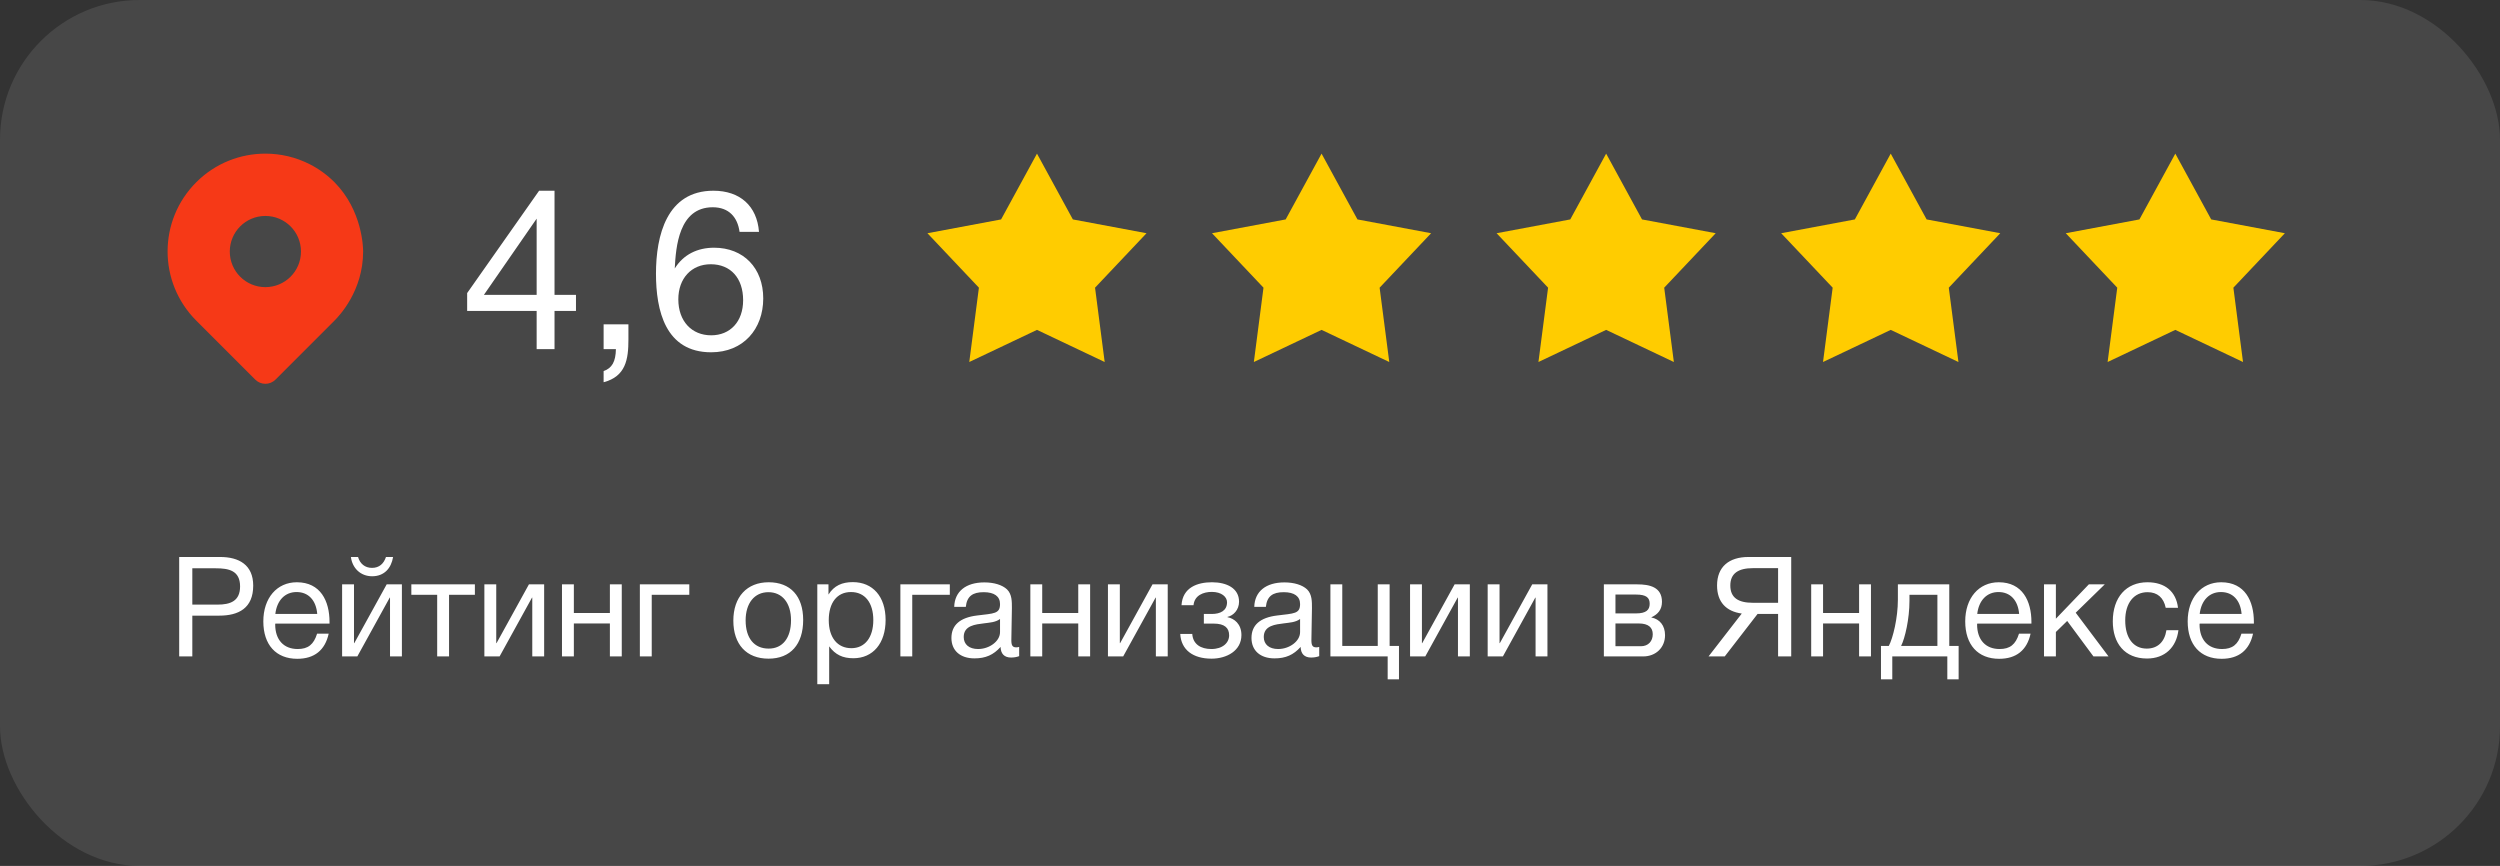 <?xml version="1.0" encoding="UTF-8"?> <svg xmlns="http://www.w3.org/2000/svg" width="179" height="62" viewBox="0 0 179 62" fill="none"><rect x="0" y="0" width="179" height="62" fill="#333333" stroke="none"/><rect opacity="0.1" width="179" height="62" rx="10" fill="white"></rect><path d="M23.951 13.05C23.433 12.53 22.836 12.095 22.182 11.762C21.197 11.26 20.107 10.999 19.001 11C17.211 11 15.422 11.68 14.051 13.05C11.316 15.785 11.316 20.219 14.051 22.954L18.276 27.179C18.678 27.581 19.323 27.581 19.726 27.179L23.95 22.954C24.28 22.624 26.001 20.835 26 17.999C26 17.758 25.959 15.078 23.951 13.05ZM19.001 20.559C17.591 20.559 16.453 19.421 16.453 18.011C16.453 16.601 17.591 15.462 19.001 15.462C20.411 15.462 21.55 16.601 21.55 18.011C21.55 19.421 20.411 20.559 19.001 20.559Z" fill="#F63917"></path><path d="M41.24 21.112V22.264H39.704V25H38.424V22.264H33.448V20.984L38.6 13.656H39.704V21.112H41.24ZM38.424 21.112V15.656L34.648 21.112H38.424ZM44.995 23.224V24.312C44.995 25.736 44.803 26.952 43.219 27.368V26.568C43.827 26.36 44.083 25.88 44.099 25H43.219V23.224H44.995ZM54.344 16.6H52.952C52.808 15.544 52.184 14.84 51.032 14.84C48.6 14.84 48.392 17.688 48.312 19.224C48.936 18.216 49.944 17.736 51.128 17.736C53.24 17.736 54.648 19.192 54.648 21.368C54.648 23.56 53.224 25.224 50.92 25.224C47.64 25.224 46.968 22.232 46.968 19.592C46.968 16.872 47.736 13.656 51.08 13.656C52.984 13.656 54.2 14.744 54.344 16.6ZM50.888 18.92C49.512 18.92 48.568 19.928 48.568 21.432C48.568 23 49.528 24.008 50.92 24.008C52.28 24.008 53.208 23.032 53.208 21.496C53.208 19.912 52.312 18.92 50.888 18.92Z" fill="white"></path><path d="M12.83 39.88H15.76C17.12 39.88 18.13 40.45 18.13 41.93C18.13 43.54 17.09 44.08 15.7 44.08H13.77V47H12.83V39.88ZM13.77 40.69V43.29H15.58C16.49 43.29 17.19 43.04 17.19 41.99C17.19 40.85 16.38 40.69 15.45 40.69H13.77ZM23.534 45.37C23.274 46.56 22.504 47.17 21.284 47.17C19.764 47.17 18.854 46.17 18.854 44.49C18.854 42.82 19.824 41.69 21.254 41.69C22.954 41.69 23.594 43.04 23.594 44.53V44.65H19.714L19.704 44.71C19.704 45.81 20.314 46.47 21.314 46.47C22.054 46.47 22.464 46.15 22.704 45.37H23.534ZM22.714 43.96C22.634 42.98 22.084 42.39 21.234 42.39C20.404 42.39 19.824 42.99 19.714 43.96H22.714ZM28.145 39.88C28.015 40.68 27.515 41.26 26.645 41.26C25.816 41.26 25.226 40.68 25.125 39.88H25.636C25.776 40.36 26.125 40.66 26.636 40.66C27.155 40.66 27.476 40.36 27.636 39.88H28.145ZM25.585 47H24.495V41.84H25.346V46.05H25.366L27.686 41.84H28.776V47H27.925V42.79H27.905L25.585 47ZM34.002 42.59H32.152V47H31.302V42.59H29.452V41.84H34.002V42.59ZM35.771 47H34.681V41.84H35.531V46.05H35.551L37.871 41.84H38.961V47H38.111V42.79H38.091L35.771 47ZM41.088 47H40.238V41.84H41.088V43.89H43.668V41.84H44.518V47H43.668V44.64H41.088V47ZM49.354 42.59H46.664V47H45.814V41.84H49.354V42.59ZM55.037 41.69C56.597 41.69 57.507 42.68 57.507 44.39C57.507 46.14 56.597 47.16 55.027 47.16C53.447 47.16 52.507 46.14 52.507 44.44C52.507 42.74 53.477 41.69 55.037 41.69ZM55.017 42.4C54.017 42.4 53.387 43.19 53.387 44.42C53.387 45.69 53.997 46.44 55.037 46.44C56.037 46.44 56.637 45.68 56.637 44.41C56.637 43.18 56.017 42.4 55.017 42.4ZM59.319 41.84V42.57C59.719 41.93 60.299 41.68 61.059 41.68C62.499 41.68 63.409 42.72 63.409 44.39C63.409 46.06 62.509 47.13 61.099 47.13C60.339 47.13 59.809 46.88 59.369 46.28V48.99H58.519V41.84H59.319ZM60.929 42.39C59.939 42.39 59.339 43.15 59.339 44.4C59.339 45.65 59.959 46.41 60.959 46.41C61.929 46.41 62.529 45.64 62.529 44.4C62.529 43.15 61.929 42.39 60.929 42.39ZM68.007 42.59H65.317V47H64.467V41.84H68.007V42.59ZM72.972 46.32V46.98C72.792 47.05 72.582 47.08 72.392 47.08C71.912 47.08 71.652 46.81 71.642 46.32C71.132 46.89 70.572 47.14 69.772 47.14C68.752 47.14 68.122 46.58 68.122 45.68C68.122 44.76 68.732 44.22 69.952 44.07C71.182 43.92 71.602 43.95 71.602 43.25C71.602 42.7 71.192 42.4 70.432 42.4C69.642 42.4 69.232 42.69 69.152 43.45H68.322C68.352 42.35 69.152 41.7 70.482 41.7C71.172 41.7 71.762 41.88 72.102 42.2C72.462 42.55 72.452 43.08 72.452 43.54C72.452 44.31 72.412 45.07 72.412 45.84C72.412 46.22 72.502 46.35 72.762 46.35C72.842 46.35 72.882 46.34 72.972 46.32ZM71.602 44.32C71.282 44.56 70.842 44.58 70.462 44.63C69.842 44.71 69.002 44.78 69.002 45.61C69.002 46.14 69.392 46.47 70.032 46.47C70.832 46.47 71.602 45.92 71.602 45.26V44.32ZM74.623 47H73.773V41.84H74.623V43.89H77.203V41.84H78.053V47H77.203V44.64H74.623V47ZM80.419 47H79.329V41.84H80.18V46.05H80.2L82.519 41.84H83.609V47H82.76V42.79H82.74L80.419 47ZM84.596 43.33C84.676 42.06 85.736 41.69 86.776 41.69C87.836 41.69 88.716 42.12 88.716 43.08C88.716 43.67 88.306 44.08 87.886 44.17V44.19C88.366 44.28 88.886 44.67 88.886 45.47C88.886 46.59 87.836 47.16 86.746 47.16C85.396 47.16 84.566 46.51 84.506 45.39H85.366C85.416 46.13 85.976 46.47 86.736 46.47C87.546 46.47 88.006 46.02 88.006 45.49C88.006 44.97 87.696 44.65 86.906 44.65H86.196V43.96H86.766C87.366 43.96 87.856 43.73 87.856 43.12C87.856 42.74 87.466 42.38 86.766 42.38C86.156 42.38 85.526 42.63 85.456 43.33H84.596ZM94.456 46.32V46.98C94.276 47.05 94.066 47.08 93.876 47.08C93.396 47.08 93.136 46.81 93.126 46.32C92.616 46.89 92.056 47.14 91.256 47.14C90.236 47.14 89.606 46.58 89.606 45.68C89.606 44.76 90.216 44.22 91.436 44.07C92.666 43.92 93.086 43.95 93.086 43.25C93.086 42.7 92.676 42.4 91.916 42.4C91.126 42.4 90.716 42.69 90.636 43.45H89.806C89.836 42.35 90.636 41.7 91.966 41.7C92.656 41.7 93.246 41.88 93.586 42.2C93.946 42.55 93.936 43.08 93.936 43.54C93.936 44.31 93.896 45.07 93.896 45.84C93.896 46.22 93.986 46.35 94.246 46.35C94.326 46.35 94.366 46.34 94.456 46.32ZM93.086 44.32C92.766 44.56 92.326 44.58 91.946 44.63C91.326 44.71 90.486 44.78 90.486 45.61C90.486 46.14 90.876 46.47 91.516 46.47C92.316 46.47 93.086 45.92 93.086 45.26V44.32ZM99.357 48.64V47H95.257V41.84H96.107V46.25H98.647V41.84H99.497V46.25H100.167V48.64H99.357ZM102.05 47H100.96V41.84H101.81V46.05H101.83L104.15 41.84H105.24V47H104.39V42.79H104.37L102.05 47ZM107.607 47H106.517V41.84H107.367V46.05H107.387L109.707 41.84H110.797V47H109.947V42.79H109.927L107.607 47ZM114.837 47V41.84H117.227C118.127 41.84 118.997 42.04 118.997 43.09C118.997 43.64 118.717 43.98 118.237 44.2V44.21C118.837 44.33 119.217 44.79 119.217 45.48C119.217 46.36 118.567 47 117.647 47H114.837ZM117.137 43.92C117.867 43.92 118.117 43.67 118.117 43.23C118.117 42.8 117.887 42.57 117.137 42.57H115.667V43.92H117.137ZM115.667 44.64V46.27H117.487C118.027 46.27 118.337 45.9 118.337 45.41C118.337 44.94 118.037 44.64 117.337 44.64H115.667ZM125.841 43.96L123.491 47H122.331L124.711 43.93C123.601 43.78 122.941 43.11 122.941 41.92C122.941 40.58 123.801 39.88 125.191 39.88H128.251V47H127.311V43.96H125.841ZM127.311 43.16V40.68H125.511C124.471 40.68 123.891 41.05 123.891 41.92C123.891 42.8 124.461 43.16 125.511 43.16H127.311ZM130.531 47H129.681V41.84H130.531V43.89H133.111V41.84H133.961V47H133.111V44.64H130.531V47ZM140.238 48.64H139.428V47H135.488V48.64H134.678V46.25H135.238C135.538 45.68 135.888 44.24 135.888 42.94V41.84H139.568V46.25H140.238V48.64ZM138.718 46.25V42.59H136.718V43.02C136.718 44.31 136.398 45.7 136.118 46.25H138.718ZM145.39 45.37C145.13 46.56 144.36 47.17 143.14 47.17C141.62 47.17 140.71 46.17 140.71 44.49C140.71 42.82 141.68 41.69 143.11 41.69C144.81 41.69 145.45 43.04 145.45 44.53V44.65H141.57L141.56 44.71C141.56 45.81 142.17 46.47 143.17 46.47C143.91 46.47 144.32 46.15 144.56 45.37H145.39ZM144.57 43.96C144.49 42.98 143.94 42.39 143.09 42.39C142.26 42.39 141.68 42.99 141.57 43.96H144.57ZM150.971 47H149.891L148.011 44.46L147.201 45.25V47H146.351V41.84H147.201V44.3L149.561 41.84H150.701L148.621 43.87L150.971 47ZM155.976 45.12C155.826 46.35 155.006 47.15 153.726 47.15C152.126 47.15 151.276 46.06 151.276 44.49C151.276 42.77 152.236 41.69 153.756 41.69C155.016 41.69 155.806 42.35 155.946 43.52H155.066C154.916 42.79 154.466 42.4 153.766 42.4C152.786 42.4 152.166 43.18 152.166 44.42C152.166 45.68 152.746 46.44 153.706 46.44C154.476 46.44 154.986 45.97 155.116 45.12H155.976ZM161.318 45.37C161.058 46.56 160.288 47.17 159.068 47.17C157.548 47.17 156.638 46.17 156.638 44.49C156.638 42.82 157.608 41.69 159.038 41.69C160.738 41.69 161.378 43.04 161.378 44.53V44.65H157.498L157.488 44.71C157.488 45.81 158.098 46.47 159.098 46.47C159.838 46.47 160.248 46.15 160.488 45.37H161.318ZM160.498 43.96C160.418 42.98 159.868 42.39 159.018 42.39C158.188 42.39 157.608 42.99 157.498 43.96H160.498Z" fill="white"></path><path d="M74.248 11L76.817 15.711L82.091 16.699L78.405 20.598L79.095 25.92L74.248 23.619L69.4 25.92L70.09 20.598L66.404 16.699L71.678 15.711L74.248 11Z" fill="#FFCC00"></path><path d="M94.624 11L97.193 15.711L102.468 16.699L98.781 20.598L99.472 25.92L94.624 23.619L89.776 25.92L90.466 20.598L86.78 16.699L92.054 15.711L94.624 11Z" fill="#FFCC00"></path><path d="M115 11L117.569 15.711L122.844 16.699L119.157 20.598L119.848 25.92L115 23.619L110.152 25.92L110.843 20.598L107.156 16.699L112.431 15.711L115 11Z" fill="#FFCC00"></path><path d="M135.376 11L137.946 15.711L143.22 16.699L139.533 20.598L140.224 25.92L135.376 23.619L130.528 25.92L131.219 20.598L127.532 16.699L132.807 15.711L135.376 11Z" fill="#FFCC00"></path><path d="M155.753 11L158.322 15.711L163.596 16.699L159.91 20.598L160.6 25.92L155.753 23.619L150.905 25.92L151.595 20.598L147.909 16.699L153.183 15.711L155.753 11Z" fill="#FFCC00"></path></svg> 